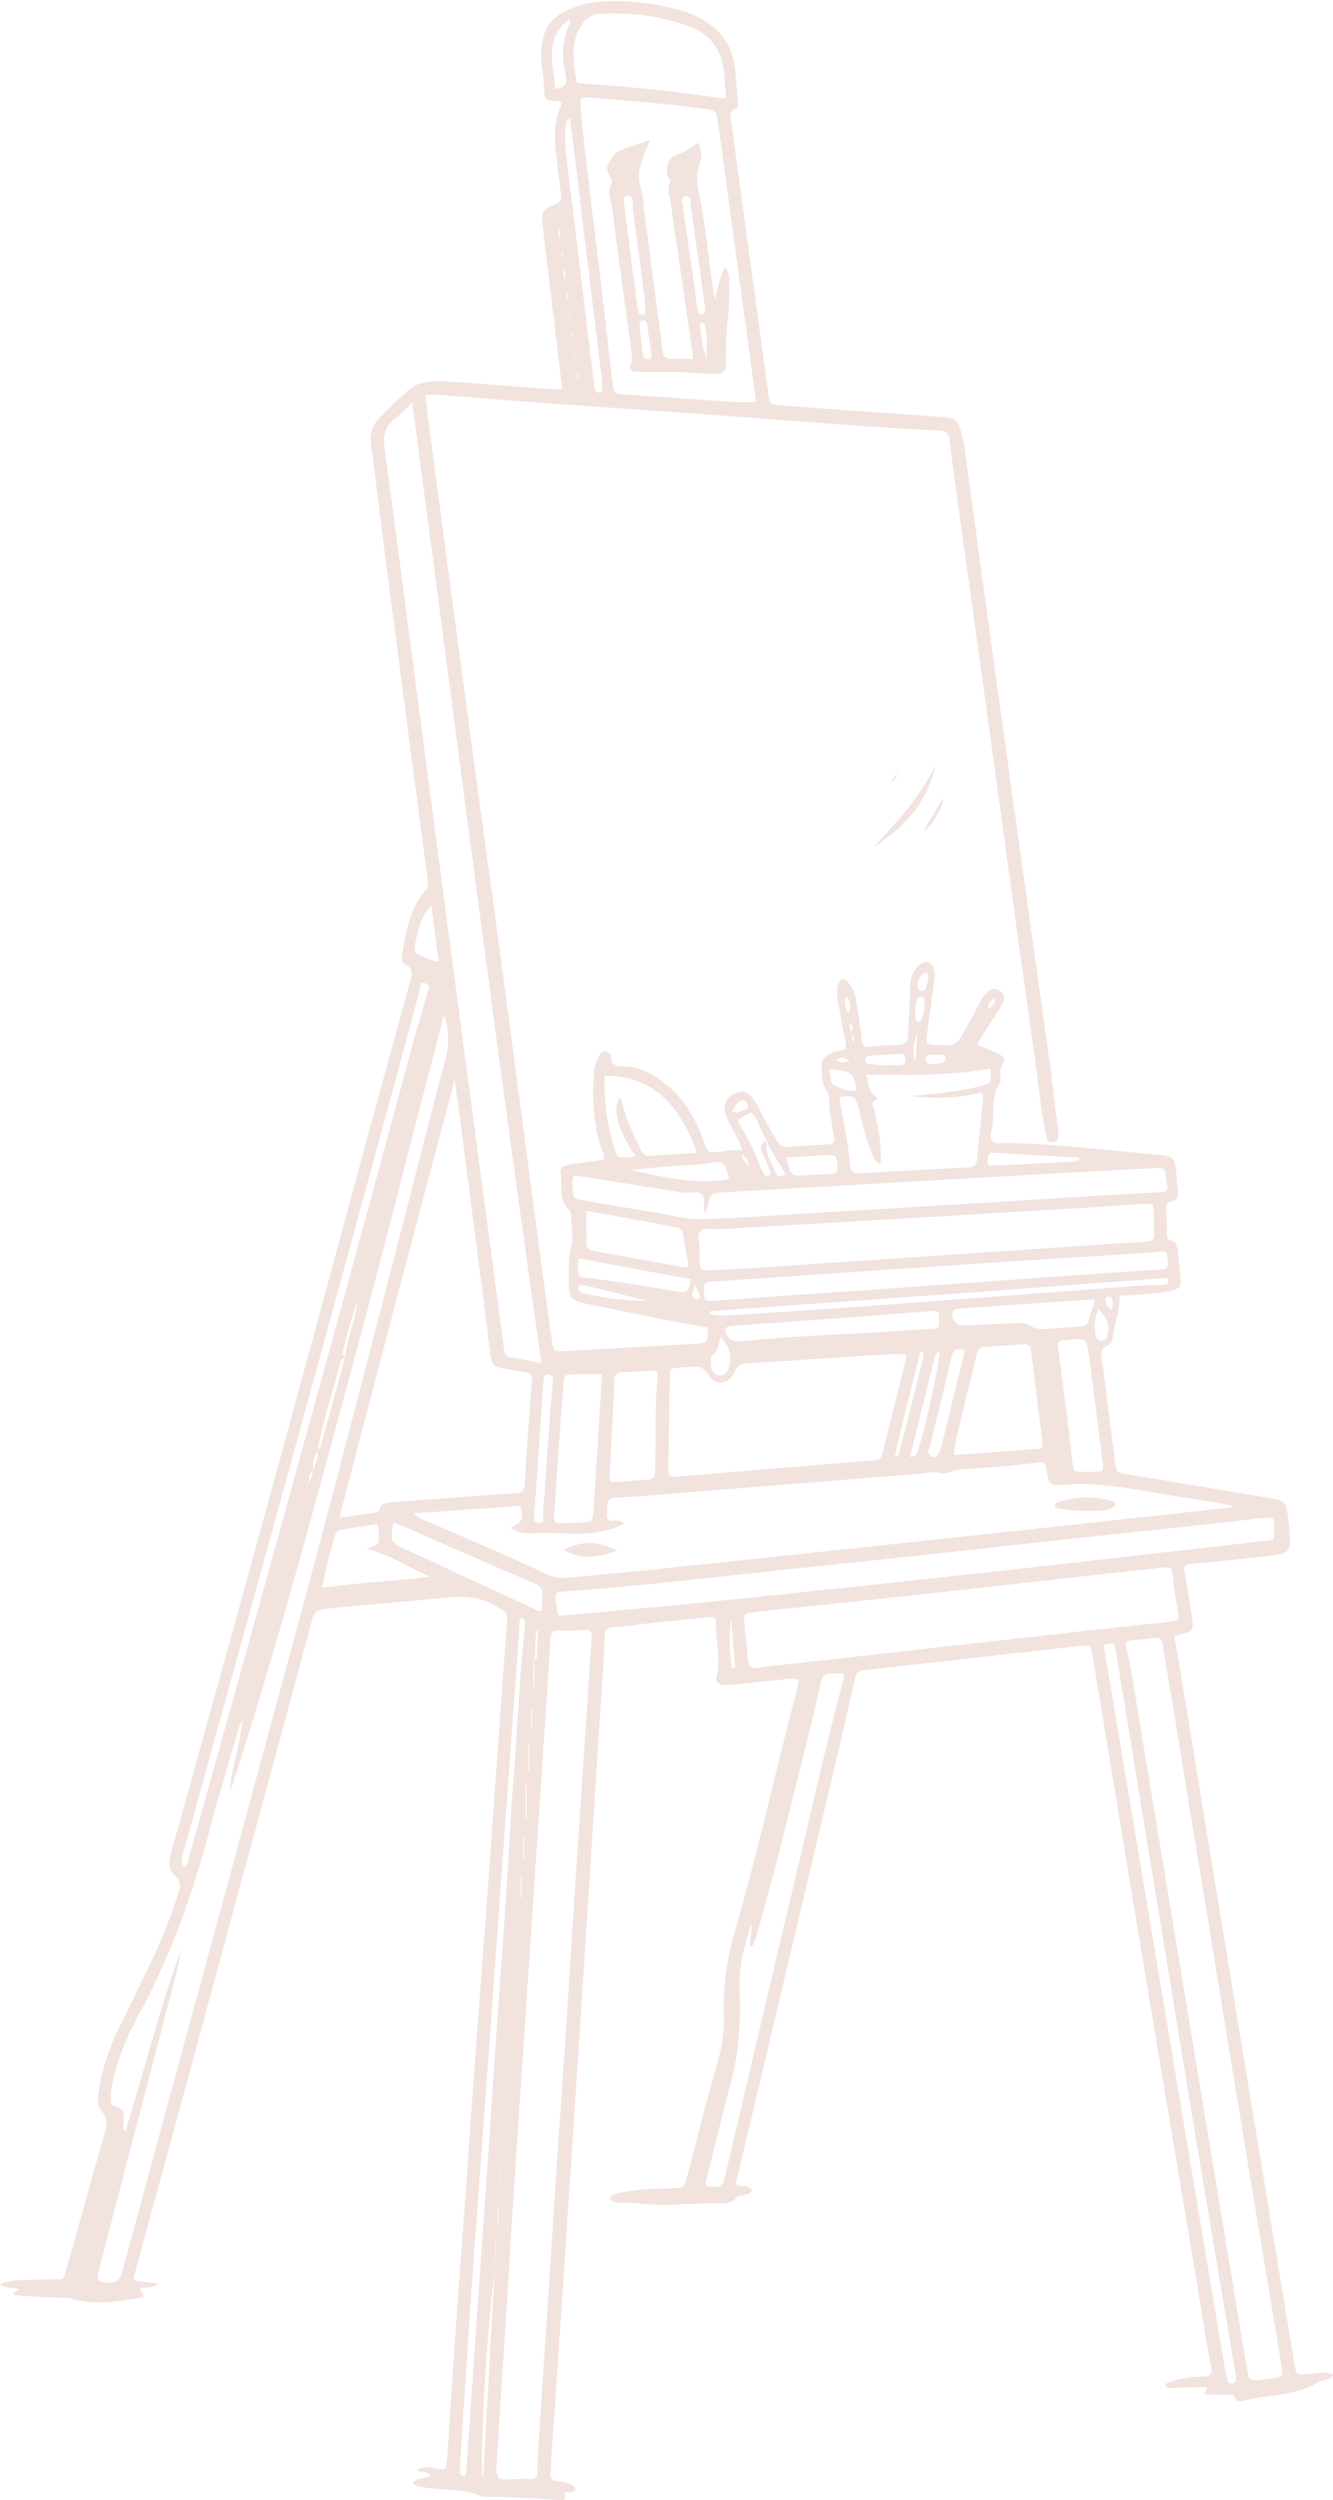<?xml version="1.0" encoding="UTF-8" standalone="no"?><svg xmlns="http://www.w3.org/2000/svg" xmlns:xlink="http://www.w3.org/1999/xlink" fill="#f2e3df" height="1954.9" preserveAspectRatio="xMidYMid meet" version="1" viewBox="-0.0 -0.9 1042.5 1954.9" width="1042.5" zoomAndPan="magnify"><g><g id="change1_1"><path d="M439.674,302.651c-2.665-22.003-5.36-44.097-8.013-66.196c-2.421-20.171-5.051-40.321-7.093-60.531 c-1.199-11.871-0.607-12.608,10.243-17.44c3.471-1.546,4.49-3.322,4.04-6.749c-1.082-8.253-1.975-16.531-3.059-24.784 c-2.005-15.271-3.705-30.499,2.935-45.216c0.353-0.782,0.046-1.861,0.046-2.945c-1.142-0.219-2.086-0.508-3.043-0.567 c-9.736-0.596-9.535-0.597-10.087-9.92c-0.393-6.641-1.269-13.267-2.205-19.86c-1.007-7.09-0.129-14.04,1.689-20.79 c2.362-8.772,7.816-15.306,16.056-19.427c9.377-4.69,19.337-7.354,29.736-7.937c21.483-1.205,42.565,1.391,63.197,7.546 c6.431,1.919,12.493,4.689,18.107,8.318c11.419,7.38,19.119,17.458,21.629,31.062c1.939,10.515,2.281,21.197,3.167,31.822 c0.14,1.678,0.414,4.03-1.029,4.621c-7.182,2.937-4.458,8.526-3.796,13.397c9.466,69.668,19,139.328,28.54,208.986 c1.315,9.603,1.378,9.465,10.823,10.142c42.538,3.047,85.064,6.276,127.614,9.15c5.803,0.392,9.158,2.423,11.17,7.88 c1.864,5.052,3.168,10.154,3.893,15.451c10.083,73.623,20.075,147.258,30.284,220.863 c11.673,84.161,23.585,168.289,35.288,252.446c2.707,19.469,4.989,38.997,7.468,58.498c0.126,0.992,0.304,1.979,0.394,2.973 c0.341,3.767,0.694,7.829-4.254,8.7c-5.138,0.905-4.688-3.644-5.393-6.609c-3.863-16.239-5.038-32.894-7.366-49.368 c-7.92-56.041-15.682-112.105-23.437-168.169c-5.657-40.897-11.161-81.815-16.819-122.712 c-6.342-45.845-12.812-91.672-19.165-137.515c-2.971-21.437-5.936-42.877-8.589-64.354c-0.642-5.195-2.327-7.354-7.953-7.619 c-55.258-2.606-110.368-7.409-165.532-11.434c-51.514-3.759-103.053-7.183-154.572-10.882c-20.6-1.479-41.174-3.318-61.763-4.956 c-6.555-0.521-13.126-1.212-20.279-0.457c2.233,17.397,4.278,33.883,6.474,50.348c9.824,73.656,19.627,147.315,29.564,220.956 c7.486,55.476,15.282,110.911,22.725,166.393c9.127,68.029,18,136.092,27.042,204.132c4.257,32.037,8.582,64.066,13.026,96.078 c1.407,10.133,1.63,10.142,11.536,9.588c33.272-1.862,66.542-3.739,99.811-5.644c10.685-0.612,10.682-0.658,10.847-12.795 c-30.536-4.846-60.687-11.694-90.992-17.719c-17.796-3.538-17.798-4.1-17.892-22.286c-0.039-7.598,0.031-15.084,1.873-22.737 c2.006-8.336,0.552-17.241-0.055-25.885c-0.066-0.942-0.354-2.154-0.997-2.727c-9.291-8.28-5.32-19.737-7.096-29.776 c-0.641-3.623,2.44-5.299,5.536-5.921c4.562-0.917,9.19-1.525,13.805-2.158c4.866-0.667,9.749-1.208,14.226-1.756 c0.883-3.861-0.652-6.248-1.483-8.683c-6.473-18.972-7.335-38.495-6.077-58.259c0.322-5.061,1.473-9.865,4.005-14.292 c1.203-2.104,2.68-3.992,5.411-3.611c2.164,0.302,4,1.914,4.016,3.915c0.063,7.844,5.008,7.469,10.791,7.691 c11.743,0.449,21.723,5.969,30.809,12.999c15.569,12.047,25.006,28.272,31.274,46.623c2.674,7.829,2.801,7.722,11.186,7.232 c5.907-0.345,11.686-2.287,18.163-0.617c-0.459-5.254-2.92-8.826-4.784-12.6c-2.359-4.776-5.08-9.391-7.172-14.278 c-3.916-9.147,0.599-17.21,10.396-19.472c3.474-0.802,5.783,0.883,8.008,2.93c3.497,3.217,5.69,7.378,7.768,11.552 c4.161,8.359,8.751,16.465,13.58,24.456c1.971,3.262,4.181,4.487,8.097,4.142c9.953-0.879,19.956-1.178,29.931-1.83 c6.735-0.44,7.258-0.895,6.244-6.906c-1.661-9.849-3.792-19.623-3.78-29.683c0.002-2.038-0.727-3.769-1.939-5.508 c-4.262-6.112-3.343-13.378-4.011-20.249c-0.327-3.36,2.165-5.448,4.654-7.213c3.036-2.153,6.465-3.611,10.15-3.923 c4.013-0.34,4.952-1.991,4.152-5.878c-2.148-10.428-3.894-20.939-5.855-31.407c-0.805-4.296-1.171-8.622-0.374-12.911 c0.415-2.233,1.142-4.845,3.864-5.307c2.19-0.371,3.504,1.548,4.815,3.035c4.179,4.736,5.372,10.603,6.233,16.588 c1.328,9.233,2.815,18.448,3.892,27.711c0.492,4.236,2.166,5.671,6.454,5.214c7.284-0.776,14.62-1.338,21.94-1.412 c5.618-0.057,7.621-2.645,7.824-7.876c0.504-12.974,1.539-25.935,1.723-38.91c0.094-6.589,2.384-11.623,7.226-15.7 c4.929-4.151,9.379-2.835,11.328,3.331c1.36,4.304,0.193,8.59-0.384,12.869c-1.737,12.875-3.618,25.733-5.135,38.634 c-0.831,7.068-0.551,7.101,6.635,7.538c16.034,0.975,16.071,0.995,23.773-12.716c3.75-6.676,7.4-13.41,10.966-20.186 c1.561-2.967,3.055-5.963,5.619-8.182c3.059-2.648,6.517-3.4,10.113-1.149c3.935,2.463,3.648,6.087,2.01,9.677 c-1.097,2.406-2.697,4.585-4.111,6.842c-5.122,8.178-10.265,16.344-15.374,24.53c-0.138,0.221,0.011,0.622,0.05,1.43 c4.926,1.959,10.181,3.745,15.155,6.12c4.187,1.999,7.484,4.78,3.727,10.101c-1.615,2.288-0.944,5.162-1.067,7.804 c-0.093,1.99,0.5,4.502-0.479,5.884c-7.123,10.059-4.327,21.768-5.675,32.737c-0.503,4.095-3.216,9.18-0.114,12.324 c2.961,3,8.256,1.417,12.511,1.516c39.661,0.924,79.002,5.833,118.447,9.415c10.337,0.939,11.551,2.492,12.661,12.982 c0.386,3.645,0.515,7.317,0.917,10.96c0.619,5.604,2.664,11.742-6.259,12.755c-1.937,0.22-2.238,2.299-2.214,3.975 c0.104,7.33,0.276,14.66,0.479,21.988c0.047,1.669,0.249,3.751,2.144,4.067c6.477,1.081,5.982,6.339,6.571,10.754 c0.881,6.601,1.277,13.264,2.042,19.882c0.572,4.948-1.854,7.353-6.337,8.563c-9.088,2.453-18.457,2.472-27.721,3.368 c-4.578,0.443-9.196,0.477-13.839,0.698c0.373,11.56-4.129,21.519-5.145,32.075c-0.256,2.656-1.582,5.881-3.824,6.766 c-6.976,2.753-5.211,7.732-4.521,12.987c3.384,25.769,6.526,51.569,9.814,77.351c1.152,9.029,1.236,8.993,9.907,10.444 c36.141,6.049,72.285,12.077,108.415,18.193c15.439,2.613,15.487,2.694,17.47,18.268c0.588,4.621,0.848,9.296,1.017,13.955 c0.322,8.871-1.309,11.136-10.261,12.615c-7.876,1.302-15.867,1.929-23.815,2.776c-13.913,1.484-27.834,2.88-41.746,4.37 c-7.099,0.76-7.293,1.003-6.165,8.004c1.749,10.852,3.74,21.668,5.365,32.538c1.732,11.582,1.112,12.31-10.161,14.893 c-0.934,0.214-1.86,0.462-3.492,0.87c2.164,12.782,4.367,25.467,6.454,38.171c17.226,104.892,34.392,209.793,51.653,314.679 c11.849,72.004,23.816,143.988,35.741,215.979c1.512,9.125,1.536,9.014,10.618,8.403c6.492-0.437,13.084-2.483,19.672,0.304 c-0.673,3.365-3.201,3.355-5.266,4.003c-2.22,0.696-4.695,0.975-6.618,2.154c-16.804,10.298-36.359,9.46-54.69,13.477 c-3.478,0.762-9.156,4.027-10.899-3.403c-0.127-0.542-3.097-0.547-4.749-0.576c-4.994-0.088-9.994,0.048-14.984-0.132 c-2.373-0.085-5.371-0.092-1.651-3.603c1.045-0.986,0.286-1.97-2.258-1.96c-6.331,0.026-12.661,0.284-18.992,0.349 c-3.594,0.037-7.266,0.843-10.755-0.772c-0.637-3.098,1.961-3.035,3.616-3.66c8.531-3.222,17.478-4.186,26.498-4.339 c4.861-0.083,6.229-1.731,5.347-6.719c-3.997-22.623-7.593-45.318-11.375-67.979c-9.098-54.512-18.228-109.019-27.328-163.531 c-8.88-53.2-17.768-106.399-26.598-159.607c-9.158-55.184-18.259-110.377-27.361-165.569c-1.41-8.551-1.38-8.797-10.161-7.834 c-30.799,3.38-61.576,6.962-92.366,10.42c-24.165,2.714-48.346,5.28-72.502,8.068c-9.904,1.143-9.517,1.412-11.726,11.282 c-5.604,25.03-11.493,49.997-17.403,74.957c-23.87,100.804-47.791,201.597-71.698,302.392c-1.07,4.512-2.185,9.012-3.255,13.415 c3.737,3.434,9.871-0.186,12.68,5.178c-1.172,2.881-3.997,3.083-6.419,3.767c-1.586,0.448-4.126-0.107-4.798,0.825 c-5.802,8.05-14.294,4.883-21.783,5.433c-8.635,0.634-17.337,0.381-25.965,1.074c-15.388,1.237-30.583-1.817-45.911-1.633 c-2.342,0.028-4.591-0.595-6.541-2.793c1.617-3.889,5.332-4.299,8.799-4.934c12.821-2.35,25.782-3.184,38.794-3.384 c10.767-0.165,10.814-0.151,13.641-10.875c7.721-29.291,14.834-58.759,23.357-87.814c3.719-12.679,5.44-25.028,4.876-38.169 c-0.965-22.488,3.013-44.533,9.213-66.046c16.046-55.683,28.865-112.182,43.08-168.328c2.195-8.67,5.129-17.193,6.23-26.511 c-5.128-1.576-9.99-0.273-14.833,0.207c-12.598,1.247-25.188,2.58-37.789,3.791c-2.306,0.222-4.672,0.235-6.972-0.01 c-3.585-0.382-5.488-2.399-4.506-6.135c3.745-14.245-1.279-28.357-0.58-42.56c0.217-4.414-2.982-4.362-6.23-4.028 c-16.238,1.671-32.486,3.249-48.722,4.935c-8.284,0.861-16.534,2.329-24.834,2.675c-5.859,0.244-7.114,2.939-7.305,8.06 c-0.485,12.984-1.327,25.958-2.157,38.927c-5.579,87.129-11.144,174.26-16.808,261.383 c-5.21,80.139-10.503,160.272-15.828,240.403c-2.254,33.911-4.691,67.81-7.02,101.716c-0.274,3.989-0.299,7.997-0.608,11.983 c-0.258,3.323,1.226,4.781,4.421,5.311c4.565,0.757,9.393,0.716,13.402,3.528c1.04,0.729,2.173,1.644,1.817,3.249 c-0.362,1.635-1.904,1.449-2.99,2.053c-1.824,1.015-6.103-2.264-5.424,2.26c0.384,2.558,0.914,3.56-1.971,3.674 c-0.999,0.04-2.003,0.102-2.998,0.042c-19.284-1.16-38.555-2.601-57.894-2.488c-0.663,0.004-1.4,0.04-1.978-0.219 c-14.684-6.546-30.74-4.439-45.997-7.332c-2.806-0.532-6.009-0.17-8.202-3.458c3.831-3.809,9.185-3.297,13.956-5.043 c-1.858-4.756-6.9-2.234-10.431-4.849c7.331-4.725,14.593-0.232,21.941-0.621c1.547-4.122,1.646-8.452,1.931-12.683 c2.332-34.568,4.457-69.151,6.864-103.714c2.268-32.562,4.864-65.1,7.204-97.656c2.173-30.237,4.104-60.491,6.313-90.725 c3.082-42.196,6.369-84.378,9.482-126.572c2.256-30.569,4.361-61.15,6.554-91.724c3.29-45.86,6.582-91.721,9.915-137.578 c0.711-9.772,0.311-8.964-8.215-14.117c-12.731-7.693-25.864-8.251-40.139-6.767c-31.477,3.272-63.061,5.498-94.542,8.855 c-5.678,0.605-7.729,2.481-9.188,7.888c-32.702,121.256-65.613,242.456-98.528,363.655 c-12.921,47.576-25.95,95.123-38.927,142.683c-0.526,1.928-0.92,3.9-1.577,5.782c-1.275,3.657-0.5,5.669,3.784,5.87 c4.218,0.198,8.415,0.816,14.433,1.438c-5.055,4.894-10.186,2.188-13.975,4.129c3.785,6.097,3.866,6.603-1.937,7.534 c-16.773,2.693-33.628,5.429-50.492,0.565c-4.264-1.23-8.588-0.967-12.895-1.103c-11.244-0.354-22.473-0.81-33.629-2.184 c0.209-2.823,3.244-2.512,3.848-4.623c-4.309-1.791-9.364,0.424-14.372-3.558c5.003-2.451,9.452-2.921,13.854-3.127 c8.986-0.419,17.985-0.771,26.979-0.773c10.082-0.003,8.471,0.864,11.239-8.716c8.41-29.103,16.429-58.319,24.609-87.488 c1.259-4.488,2.606-8.951,3.845-13.444c2.063-7.481,5.559-14.603-1.23-22.171c-3.435-3.829-2.825-10.007-2.004-15.451 c2.454-16.273,7.343-31.776,14.469-46.566c9.253-19.204,18.814-38.26,27.954-57.517c7.718-16.26,14.02-33.101,19.718-50.179 c1.727-5.176,2.122-9.745-2.235-13.72c-5.786-5.277-5.353-11.462-3.403-18.362c9.867-34.918,19.492-69.904,29.206-104.865 c38.582-138.869,76.65-277.879,114.175-417.038c14.299-53.024,28.935-105.957,43.473-158.916 c1.432-5.218,3.557-10.09-3.385-13.497c-3.213-1.576-3.348-5.589-2.704-9.017c3.263-17.353,5.939-34.969,18.018-49.039 c2.848-3.318,2.098-6.859,1.639-10.406c-2.693-20.802-5.528-41.586-8.271-62.383c-3.745-28.39-7.459-56.785-11.17-85.18 c-4.401-33.68-8.832-67.356-13.162-101.044c-3.863-30.059-7.497-60.148-11.475-90.191c-1.093-8.253,1.019-14.683,6.916-20.76 c7.208-7.428,14.727-14.5,22.432-21.352c7.444-6.62,17.093-7.169,26.335-6.782c17.973,0.752,35.912,2.337,53.86,3.643 c10.966,0.798,21.922,1.744,32.887,2.559C434.829,303.734,437.203,304.397,439.674,302.651z M665.08,807.603 c0.817-2.844,3.038-5.686,0.103-8.734c-2.173,3.038,1.004,5.882-0.093,8.724c2.762,1.548,0.836,4.781,2.432,6.748 C668.733,811.364,668.295,808.983,665.08,807.603z M245.428,1148.942c-4.251,2.104-3.522,6.31-4.371,9.847 c2.618-2.863,2.926-6.649,4.131-10.129c1.078-5.109,4.558-9.785,2.778-15.409c3.632-2.038,3.464-6.026,4.38-9.252 c5.938-20.911,11.618-41.895,17.284-62.964c2.078-15.052,7.878-29.267,10.053-44.313c-4.749,12.002-7.978,24.434-11.017,36.917 c-0.636,2.613-0.551,5.309,1.222,7.634c-1.857,0.034-2.985,0.76-3.498,2.745c-1.5,5.798-3.177,11.55-4.818,17.31 c-4.92,17.272-10.045,34.491-13.333,52.203C246.031,1138.435,243.432,1143.269,245.428,1148.942z M417.459,1298.23 c1.19-1.129,2.492-2.115,2.506-4.053c0.052-7.171,0.289-14.336,1.181-21.521c-3.02,2.832-2.022,6.506-2.311,9.845 c-0.454,5.25,0.801,10.645-1.363,15.778c-0.294,7.531-0.909,15.064,0.149,22.584 C417.497,1313.319,419.016,1305.761,417.459,1298.23z M599.764,890.586c-2.327,9.961,3.943,17.722,7.015,26.229 c1,2.768,4.439,2.2,7.464,0.6c-4.333-9.232-11.718-16.835-14.502-26.828c-5.409-6.286-5.824-15.471-12.229-21.452 c-1.936,0.921-3.756,1.685-5.479,2.626c-5.671,3.097-5.714,3.155-2.26,8.956c5.448,9.15,10.245,18.605,14.046,28.567 c1.055,2.766,2.306,5.484,3.758,8.059c0.682,1.21,2.364,1.407,3.603,0.888c1.453-0.608,1.422-2.037,0.906-3.353 c-1.697-4.327-2.965-8.909-5.264-12.893C593.852,896.837,594.604,893.31,599.764,890.586z M963.026,1177.82 c0.041-0.459,0.082-0.919,0.124-1.378c-3.799-0.792-7.574-1.73-11.401-2.348c-11.503-1.859-23.024-3.604-34.54-5.376 c-27.924-4.299-55.536-11.091-84.232-8.623c-12.486,1.074-12.705,0.33-14.586-12.48c-0.61-4.156-1.802-5.589-6.357-4.94 c-20.795,2.962-41.763,4.272-62.712,5.577c-4.463,0.278-8.727,3.831-12.125,2.939c-6.898-1.81-13.236-0.097-19.762,0.425 c-69.421,5.547-138.833,11.206-208.25,16.806c-8.634,0.697-17.291,1.124-25.922,1.861c-7.578,0.647-7.815,0.994-8.451,8.215 c-0.117,1.327-0.046,2.674-0.218,3.992c-0.531,4.058,0.546,6.336,5.288,5.788c2.4-0.278,5.166-0.8,8.407,2.216 c-21.768,11.398-44.287,7.013-66.126,7.346c-7.483,0.114-15.784,1.839-22.767-4.24c9.787-5.071,10.125-5.895,7.461-16.977 c-27.377,1.929-54.757,3.859-83.549,5.888c3.681,3.774,7.229,4.645,10.431,6.045c31.428,13.74,63.192,26.724,94.062,41.711 c5.707,2.77,11.495,3.016,17.531,2.439c23.217-2.223,46.454-4.265,69.649-6.701c70.58-7.415,141.149-14.948,211.714-22.501 c54.656-5.851,109.303-11.787,163.951-17.715C914.778,1183.17,938.9,1180.478,963.026,1177.82z M265.457,1185.817 c10.264-1.451,18.174-2.579,26.087-3.683c2.265-0.316,4.823-0.061,5.56-3.094c1.128-4.649,4.868-4.814,8.61-5.099 c24.576-1.867,49.149-3.782,73.726-5.636c7.968-0.601,15.941-1.227,23.923-1.534c5.009-0.193,6.728-2.341,7.013-7.374 c1.206-21.278,2.819-42.534,4.34-63.794c0.404-5.646,0.85-11.298,1.572-16.909c0.542-4.21-1.021-6.139-5.212-6.615 c-4.625-0.525-9.208-1.444-13.798-2.252c-12.254-2.156-12.676-2.603-14.254-15.142c-1.87-14.861-3.664-29.732-5.578-44.588 c-4.935-38.296-9.897-76.589-14.891-114.878c-2.259-17.315-4.619-34.617-6.933-51.925 C325.434,957.097,295.233,1070.666,265.457,1185.817z M403.224,1937.624c3.665,0,7.344-0.205,10.99,0.053 c4.3,0.305,6.003-1.475,6.058-5.716c0.092-6.995,0.359-13.996,0.814-20.978c2.514-38.561,5.132-77.114,7.665-115.674 c2.162-32.91,4.196-65.828,6.396-98.735c2.466-36.89,5.112-73.767,7.57-110.657c1.572-23.598,2.889-47.214,4.418-70.815 c2.498-38.561,5.07-77.118,7.62-115.676c1.693-25.596,3.407-51.191,5.102-76.787c0.947-14.296,1.735-28.604,2.891-42.883 c0.395-4.884-1.121-6.53-6.044-6.14c-6.634,0.526-13.332,0.746-19.978,0.479c-5.088-0.205-5.993,2.137-6.258,6.542 c-1.821,30.266-3.861,60.518-5.861,90.773c-2.967,44.882-5.94,89.764-8.947,134.643c-4.5,67.156-9.099,134.304-13.523,201.465 c-2.256,34.246-4.168,68.513-6.334,102.765c-2.376,37.574-4.978,75.134-7.254,112.714 C387.608,1938.54,387.876,1938.557,403.224,1937.624z M322.396,313.811c-5.692,5.392-9.736,9.769-14.333,13.457 c-7.667,6.151-8.547,13.615-7.273,22.937c8.706,63.674,16.907,127.418,25.304,191.135c10.919,82.86,21.821,165.722,32.82,248.571 c9.816,73.941,19.758,147.865,29.634,221.798c1.851,13.86,3.623,27.731,5.505,41.587c0.389,2.86,0.144,6.24,4.199,6.987 c7.993,1.473,15.98,2.972,25.157,4.682C387.657,814.666,355.852,565.219,322.396,313.811z M347.896,793.749 c-2.196,1.714-1.897,3.927-2.383,5.787c-10.021,38.353-20.177,76.672-29.914,115.097c-18.74,73.951-38.574,147.606-58.55,221.231 c-22.421,82.631-45.202,165.144-71.354,246.688c-1.808,5.639-3.806,11.217-5.716,16.823c0.768-19.144,8.507-36.907,9.598-55.908 c-1.313,2.38-2.246,4.855-2.978,7.388c-7.488,25.913-15.472,51.697-22.296,77.785c-13.292,50.811-30.78,99.933-55.974,146.155 c-7.997,14.672-14.68,29.909-18.742,46.186c-1.532,6.139-3.066,12.288-3.086,18.687c-0.01,3.13,0.055,6.151,4.137,6.745 c5.807,0.844,6.16,5.132,6.079,9.67c-0.03,1.666-0.285,3.339-0.174,4.991c0.089,1.32-0.952,3.132,1.724,4.224 c14.382-47.181,26.5-94.791,43.11-141.037c-0.848,6.922-2.398,13.655-4.142,20.338c-19.769,75.747-39.568,151.486-59.351,227.229 c-0.588,2.253-1.178,4.512-1.599,6.8c-0.503,2.735,0.454,4.221,3.502,4.74c10.838,1.842,13.653,0.198,16.404-9.972 c9.911-36.628,19.836-73.252,29.78-109.872c39.165-144.227,78.665-288.364,117.392-432.709 c24.322-90.654,47.543-181.604,71.152-272.449c11.384-43.803,22.176-87.763,34.013-131.442 C351.638,815.454,350.904,804.928,347.896,793.749z M984.578,1860.284c4.29-0.566,8.566-1.427,12.873-1.623 c5.17-0.236,5.932-2.944,5.177-7.273c-1.66-9.509-3.13-19.05-4.713-28.572c-9.768-58.761-19.612-117.51-29.304-176.284 c-9.692-58.773-19.228-117.572-28.847-176.357c-7.739-47.293-15.484-94.584-23.264-141.87 c-2.377-14.449-4.991-28.859-7.254-43.326c-0.645-4.123-2.286-5.707-6.529-5.098c-6.26,0.899-12.575,1.434-18.877,2.019 c-3.149,0.292-3.836,2.028-3.237,4.774c1.276,5.853,2.776,11.67,3.759,17.573c11.814,70.963,23.545,141.939,35.309,212.91 c10.348,62.429,20.699,124.857,31.07,187.282c8.134,48.956,16.291,97.908,24.461,146.859 C976.728,1860.449,976.777,1860.441,984.578,1860.284z M591.246,313.444c-1.882-14.144-3.68-27.926-5.554-41.697 c-4.398-32.316-8.85-64.624-13.245-96.94c-3.543-26.056-6.905-52.137-10.607-78.17c-1.655-11.634-1.95-11.537-13.319-12.783 c-8.605-0.943-17.175-2.244-25.791-3.05c-20.56-1.924-41.127-3.796-61.716-5.376c-7.215-0.553-7.475-0.116-6.911,6.953 c0.873,10.953,1.913,21.899,3.2,32.81c4.37,37.041,8.915,74.061,13.323,111.097c2.833,23.81,5.495,47.64,8.331,71.45 c1.11,9.321,1.236,9.23,10.143,9.843c27.908,1.92,55.808,3.973,83.722,5.806C578.704,313.775,584.633,313.444,591.246,313.444z M708.19,1058.184c-5.859,0-11.158-0.289-16.417,0.047c-35.558,2.268-71.101,4.764-106.666,6.922 c-5.484,0.333-8.589,1.611-11.016,7.33c-4.09,9.636-15.054,10.525-20.255,1.49c-3.438-5.972-7.295-6.606-12.855-6.002 c-3.304,0.359-6.658,0.245-9.973,0.53c-6.867,0.591-7.046,0.639-7.192,7.757c-0.47,22.973-0.865,45.948-1.137,68.924 c-0.107,9.065,0.08,9.122,9.635,8.36c13.606-1.085,27.205-2.274,40.808-3.396c35.834-2.956,71.67-5.874,107.501-8.865 c8.424-0.703,8.395-0.812,10.37-8.801c5.508-22.28,11.023-44.558,16.572-66.828C708.129,1063.39,708.943,1061.189,708.19,1058.184 z M582.402,1270.844c-0.046,0.005-0.091,0.009-0.136,0.014c0.944,8.947,1.912,17.892,2.823,26.843 c0.444,4.359,2.055,6.319,7.085,5.563c10.866-1.634,21.84-2.541,32.768-3.767c76.814-8.623,153.626-17.272,230.444-25.863 c19.537-2.185,39.09-4.222,58.642-6.265c9.049-0.945,8.145-1.895,6.917-9.2c-1.6-9.52-3.009-19.088-4.007-28.687 c-0.482-4.637-2.439-5.202-6.533-4.69c-12.228,1.528-24.516,2.566-36.766,3.93c-50.655,5.639-101.295,11.421-151.96,16.97 c-44.705,4.897-89.427,9.64-134.168,14.198c-5.055,0.515-6.352,2.479-5.467,6.974 C582.301,1268.163,582.29,1269.515,582.402,1270.844z M547.106,976.583c0,1.998-0.023,3.996,0.004,5.993 c0.134,9.807,0.154,10.174,10.399,9.738c17.629-0.751,35.244-1.892,52.851-3.075c77.082-5.175,154.159-10.426,231.238-15.644 c18.274-1.237,36.542-2.573,54.827-3.601c4.515-0.254,6.708-1.475,6.275-6.444c-0.491-5.63-0.248-11.319-0.526-16.973 c-0.315-6.409-0.515-6.541-7.131-6.116c-15.951,1.023-31.894,2.182-47.849,3.141c-52.193,3.137-104.387,6.242-156.584,9.298 c-42.886,2.511-85.78,4.895-128.663,7.453c-4.884,0.291-11.1-2.04-14.319,1.688C544.515,965.648,547.393,971.651,547.106,976.583z M446.056,1261.871c0.003,0.028,0.005,0.057,0.008,0.085c41.444-3.923,82.917-7.552,124.324-11.835 c70.56-7.298,141.097-14.824,211.606-22.596c67.859-7.48,135.666-15.437,203.508-23.078c12.079-1.361,11.115,0.815,10.972-13.194 c-0.007-0.666-0.046-1.331-0.077-1.997c-0.114-2.406-1.344-3.617-3.783-3.457c-2.659,0.175-5.324,0.309-7.97,0.606 c-16.208,1.822-32.403,3.768-48.619,5.518c-33.767,3.644-67.55,7.131-101.315,10.795c-40.058,4.347-80.095,8.885-120.156,13.205 c-39.731,4.285-79.478,8.421-119.222,12.586c-46.361,4.859-92.641,10.525-139.149,13.912c-4.984,0.363-9.966,0.751-14.944,1.18 c-6.835,0.59-7.036,0.633-6.172,9c1.163,11.25,0.665,10.267,7.999,9.509C444.061,1262.007,445.059,1261.949,446.056,1261.871z M551.465,947.32c-2.494-4.565,1.055-10.97-2.171-14.01c-3.778-3.559-10.206-0.644-15.391-1.661 c-0.979-0.192-1.978-0.285-2.965-0.443c-24.651-3.942-49.296-7.926-73.957-11.812c-9.893-1.559-9.908-1.462-9.159,8.99 c0.585,8.156,0.603,8.047,8.184,9.311c18.399,3.068,36.755,6.405,55.176,9.328c12.144,1.927,24.027,5.602,36.509,5.353 c30.977-0.616,61.848-3.218,92.759-5.01c72.848-4.222,145.673-8.838,218.509-13.267c15.965-0.971,31.931-1.991,47.91-2.633 c4.848-0.195,6.745-1.809,5.742-6.595c-0.272-1.298-0.26-2.653-0.451-3.971c-1.264-8.74-1.278-8.775-9.895-8.327 c-23.959,1.246-47.921,2.439-71.873,3.796c-87.165,4.938-174.326,9.937-261.489,14.908c-13.54,0.772-13.531,0.761-16.251,14.525 C552.548,946.341,551.907,946.775,551.465,947.32z M712.283,856.18c2.287-0.228,4.574-0.454,6.861-0.686 c15.575-1.578,31.201-2.803,46.425-6.792c9.906-2.596,9.911-2.577,8.797-13.89c-31.834,5.439-64.013,5.049-97.007,4.593 c2.276,6.788,1.373,13.344,7.489,16.997c0.855,0.511,1.59,1.897,0.698,2.308c-6.121,2.817-1.494,6.895-1.115,10.203 c0.717,6.273,2.429,12.428,3.246,18.695c0.914,7.012,1.696,14.1,0.771,22.083c-4.998-2.948-5.902-6.989-7.304-10.544 c-4.163-10.556-6.759-21.575-9.369-32.598c-2.409-10.173-4.599-11.37-15.394-9.415c2.976,17.721,6.728,35.325,8.613,53.217 c0.52,4.938,2.46,6.569,7.72,6.234c27.93-1.779,55.883-3.264,83.843-4.479c5.647-0.245,7.332-2.433,7.746-7.723 c1.038-13.271,2.731-26.49,3.912-39.753c0.31-3.48,1.761-7.175-0.74-11.073C749.236,857.915,730.68,858.392,712.283,856.18z M587.43,1503.371c-4.865,16.458-9.803,32.933-9.07,50.6c0.996,24.03-0.08,47.938-6.24,71.414 c-5.917,22.55-11.533,45.179-17.135,67.81c-1.254,5.066-3.193,10.064-3.067,15.422c12.983,1.129,13.042,1.143,15.97-11.286 c18.927-80.338,37.671-160.719,56.793-241.01c11.103-46.619,21.454-93.424,33.858-139.728c2.515-9.387,2.65-9.351-6.87-8.782 c-0.665,0.04-1.334,0.152-1.995,0.114c-4.741-0.271-6.53,1.633-7.671,6.641c-6.215,27.275-12.913,54.445-19.775,81.567 c-9.559,37.778-18.72,75.665-29.664,113.079c-1.242,4.247-1.709,8.946-5.307,12.761 C585.356,1515.322,589.142,1509.584,587.43,1503.371z M567.858,75.843c-0.638-7.822-1.016-14.456-1.749-21.05 c-1.86-16.74-10.531-28.645-26.273-34.687c-22.739-8.727-46.468-11.415-70.688-10.163c-7.278,0.376-11.835,4.234-15.57,10.664 c-7.76,13.359-4.8,27.098-3.086,40.927c0.334,2.694,2.414,2.631,4.465,2.77c36.244,2.451,72.366,6.055,108.292,11.515 C564.487,76.007,565.779,75.843,567.858,75.843z M593.482,1013.807c-0.002-0.032-0.004-0.064-0.007-0.096 c31.545-2.168,63.095-4.283,94.635-6.516c51.788-3.667,103.568-7.439,155.356-11.107c21.579-1.528,43.163-2.994,64.758-4.27 c4.463-0.264,6.079-1.986,5.008-6.217c-0.852-3.365,1.194-8.696-5.754-7.9c-7.601,0.87-15.244,1.422-22.882,1.909 c-36.206,2.311-72.424,4.443-108.625,6.844c-57.787,3.832-115.563,7.828-173.343,11.751c-15.274,1.037-30.557,1.957-45.818,3.148 c-6.478,0.505-6.49,0.804-6.182,8.266c0.265,6.403,0.426,6.867,6.988,6.557C569.583,1015.611,581.528,1014.62,593.482,1013.807z M745.956,1136.889c22.672-1.675,44.184-3.295,65.703-4.827c3.8-0.271,4.004-2.318,3.6-5.441 c-3.074-23.765-6.098-47.537-8.94-71.331c-0.538-4.502-2.887-5.381-6.77-5.073c-9.624,0.763-19.252,1.624-28.895,1.947 c-4.719,0.158-5.994,2.4-6.942,6.541c-3.492,15.248-7.6,30.355-11.104,45.6C750.234,1114.633,746.941,1124.8,745.956,1136.889z M862.89,1285.107c0.697,3.709,1.299,6.628,1.791,9.565c19.252,114.928,38.491,229.858,57.739,344.786 c11.934,71.257,23.872,142.513,35.839,213.764c0.438,2.608,1.025,5.219,1.866,7.721c0.609,1.812,2.267,2.217,4.094,1.786 c1.916-0.452,2.766-1.666,2.561-3.593c-0.141-1.323-0.345-2.642-0.566-3.955c-9.829-58.399-19.744-116.783-29.473-175.199 c-9.674-58.088-19.18-116.204-28.727-174.313c-11.813-71.903-23.593-143.811-35.383-215.718 C871.572,1283.495,871.587,1283.492,862.89,1285.107z M143.645,1459.316c3.766-2.702,3.683-6.337,4.524-9.324 c12.904-45.81,25.723-91.646,38.436-137.509c45.786-165.18,91.349-330.422,135.875-495.948 c3.629-13.492,7.778-26.844,11.522-40.306c0.801-2.881,3.551-6.918-1.506-8.306c-5.05-1.385-3.652,3.538-4.306,5.911 c-5.747,20.864-11.261,41.792-16.957,62.67c-27.96,102.482-55.838,204.988-83.972,307.422 c-27.863,101.449-55.996,202.824-84.021,304.229C142.276,1451.647,140.723,1455.107,143.645,1459.316z M470.699,1073.663 c-7.887,0-14.523-0.168-21.148,0.042c-8.366,0.266-8.38,0.398-9.05,9.215c-1.185,15.596-2.417,31.189-3.499,46.793 c-1.266,18.261-2.281,36.541-3.662,54.793c-0.339,4.48,1.093,6.05,5.478,5.716c4.975-0.379,9.98-0.331,14.966-0.584 c9.741-0.494,9.726-0.528,10.361-10.348c1.201-18.593,2.459-37.183,3.616-55.779 C468.79,1106.963,469.716,1090.408,470.699,1073.663z M407.504,1264.131c-1.84,3.194-1.203,6.278-1.421,9.216 c-2.115,28.565-4.177,57.134-6.235,85.703c-3.207,44.519-6.397,89.04-9.6,133.559c-2.151,29.902-4.305,59.804-6.472,89.705 c-3.131,43.19-6.282,86.379-9.413,129.569c-2.361,32.561-4.822,65.115-7.024,97.688c-2.651,39.221-5.081,78.457-7.576,117.688 c-0.145,2.273-0.861,4.621,0.579,6.804c0.636,0.965,1.511,1.294,2.505,1.069c0.528-0.12,1.265-0.655,1.359-1.115 c0.331-1.615,0.483-3.274,0.598-4.924c1.99-28.567,3.967-57.135,5.941-85.704c1.492-21.595,2.964-43.192,4.469-64.787 c2.524-36.209,5.099-72.414,7.59-108.625c1.486-21.598,2.786-43.208,4.288-64.804c3.074-44.18,6.321-88.348,9.315-132.533 c1.756-25.918,2.664-51.902,4.84-77.781c3.46-41.151,4.714-82.462,9.22-123.531 C410.741,1268.824,411.578,1265.979,407.504,1264.131z M476.948,1149.112c-0.802,9.219-0.8,9.246,8.657,8.574 c6.291-0.447,12.575-0.99,18.864-1.479c7.485-0.582,7.536-0.574,7.843-8.107c0.974-23.877-0.556-47.823,1.982-71.655 c0.439-4.124-0.551-6.132-5.371-5.611c-7.251,0.784-14.572,1.111-21.869,1.203c-4.625,0.059-6.29,1.791-6.496,6.468 C479.525,1102.049,478.182,1125.578,476.948,1149.112z M545.168,900.624c-13.052-34.94-31.914-60.242-72.293-60.276 c-0.923,20.141,2.129,40.299,8.754,59.981c0.657,1.953,1.526,3.866,3.971,3.79c3.688-0.114,7.636,1.15,11.301-1.167 c-13.624-19.366-18.233-36.858-12.231-45.367c1.592,1.051,1.489,2.818,1.894,4.387c3.176,12.308,8.503,23.763,14.083,35.103 c1.44,2.925,2.848,6.118,7.15,5.835C519.678,902.126,531.566,901.448,545.168,900.624z M851.278,1149.968 c1.329,0,2.659,0.018,3.988-0.003c7.875-0.125,8.027-0.147,7.084-7.625c-3.49-27.673-6.948-55.352-10.708-82.988 c-1.925-14.151-2.204-14.115-16.539-12.494c-8.113,0.917-8.407,0.078-7.25,8.748c3.649,27.333,7.192,54.682,10.424,82.067 C839.95,1151.84,837.973,1149.738,851.278,1149.968z M538.584,988.979c-1.355-7.614-3.105-15.325-3.973-23.135 c-0.499-4.488-2.444-6.495-6.575-7.234c-6.862-1.228-13.69-2.643-20.549-3.89c-16.242-2.952-32.494-5.851-48.918-8.804 c0,7.33-0.081,13.878,0.019,20.424c0.15,9.803,0.179,9.939,10.226,11.799c20.891,3.867,41.807,7.601,62.729,11.305 C533.735,989.831,536.08,990.745,538.584,988.979z M294.536,1190.875c-8.525,1.357-17.33,2.73-26.122,4.176 c-2.592,0.426-5.35,0.648-6.291,3.907c-3.829,13.266-7.4,26.586-10.135,41.735c28.857-3.993,56.611-5.339,84.348-8.577 c-16.378-7.03-30.881-17.224-49.616-21.777c9.6-3.426,9.673-3.429,9.361-11.414 C295.981,1196.369,296.885,1193.587,294.536,1190.875z M423.433,1258.601c1.429-3.451-0.144-7.161,0.629-10.64 c1.326-5.969-1.271-8.657-6.794-10.99c-27.828-11.756-55.416-24.081-83.147-36.069c-8.761-3.788-17.279-8.229-26.553-11.023 c-2.403,15.236-2.368,15.16,9.783,20.777c32.852,15.187,65.663,30.463,98.523,45.633 C418.17,1257.349,420.241,1259.433,423.433,1258.601z M714.925,1025.378c-0.004-0.047-0.009-0.094-0.013-0.141 c-9.615,0.835-19.221,1.781-28.845,2.485c-37.843,2.768-75.692,5.452-113.538,8.19c-5.647,0.409-6.826,2.803-3.859,7.606 c1.684,2.727,3.984,4.459,7.319,4.38c2.994-0.071,6.003-0.077,8.976-0.388c30.809-3.223,61.745-4.475,92.656-6.134 c17.283-0.928,34.54-2.376,51.83-3.085c6.882-0.282,4.564-4.839,5.015-8.334c0.555-4.304-1.186-6.214-5.609-5.745 C724.224,1024.703,719.57,1024.997,714.925,1025.378z M855.925,1015.376c-1.931,0-3.221-0.075-4.5,0.011 c-26.538,1.795-53.077,3.594-79.613,5.426c-7.298,0.504-14.592,1.088-21.883,1.688c-1.971,0.162-4.191,0.267-4.89,2.61 c-1.5,5.032,2.554,10.635,7.757,10.449c13.292-0.476,26.574-1.248,39.866-1.74c4.277-0.158,8.764-0.76,12.633,1.783 c4.165,2.737,8.761,2.959,13.441,2.656c7.629-0.493,15.257-1.048,22.866-1.778c9.026-0.867,9.115-0.938,11.065-9.61 C853.462,1023.335,856.107,1020.402,855.925,1015.376z M555.124,1024.636c0.049,0.682,0.098,1.365,0.147,2.047 c6.756,1.689,13.713,1.106,20.537,0.662c39.528-2.57,79.052-5.218,118.557-8.121c64.068-4.709,128.119-9.661,192.183-14.437 c7.63-0.569,15.298-0.629,22.942-1.031c1.964-0.103,4.447-0.442,4.406-2.96c-0.047-2.9-2.649-2.216-4.542-2.215 c-0.663,0-1.326,0.115-1.99,0.164c-57.085,4.256-114.164,8.591-171.256,12.742c-51.121,3.717-102.259,7.212-153.386,10.85 C573.516,1022.992,564.323,1023.864,555.124,1024.636z M445.804,91.422c-3.177,2.049-3.403,4.469-3.622,6.735 c-0.837,8.663,0.029,17.283,1.067,25.869c6.985,57.769,14.022,115.531,21.043,173.295c0.201,1.65,0.363,3.306,0.624,4.947 c0.341,2.151,1.358,3.948,3.768,3.799c2.838-0.176,2.593-2.428,2.409-4.46c-0.331-3.644-0.566-7.299-1.006-10.93 c-3.039-25.076-6.13-50.145-9.186-75.219C455.878,174.249,450.868,133.036,445.804,91.422z M540.221,999.41 c-29.035-5.399-58.09-10.801-87.56-16.281c-0.245,2.381-0.477,3.657-0.492,4.936c-0.123,10.984,0.667,9.31,8.662,10.413 c22.332,3.081,44.692,6.141,66.842,10.272C538.059,1010.686,538.63,1008.859,540.221,999.41z M418.407,1176.392 c-0.075-0.005-0.15-0.01-0.225-0.015c-0.095,1.995-0.447,4.02-0.222,5.979c0.324,2.816-2.442,7.607,3.302,7.496 c5.364-0.104,3.226-4.892,3.439-7.719c1.88-24.884,3.525-49.786,5.328-74.676c0.697-9.623,1.646-19.228,2.427-28.846 c0.165-2.031,0.078-4.062-2.626-4.504c-2.893-0.473-4.416,0.813-4.716,3.656c-0.14,1.323-0.237,2.652-0.326,3.98 C422.658,1113.292,420.533,1144.842,418.407,1176.392z M754.563,1054.983c-6.453-2.098-9.142-0.551-10.529,5.566 c-5.064,22.337-10.773,44.527-16.039,66.819c-0.817,3.459-4.226,7.726,0.269,10.568c3.172,2.005,6.296-1.185,8.195-8.796 C742.56,1104.691,748.429,1080.184,754.563,1054.983z M570.291,920.992c-3.076-12.413-4.49-14.164-12.488-12.79 c-14.103,2.422-28.389,2.191-42.554,3.588c-7.45,0.735-14.899,1.469-22.349,2.204C518.55,919.238,543.917,925.97,570.291,920.992z M615.37,904.196c-0.629,3.476,1.284,5.305,1.688,7.528c1.039,5.723,4.388,7.221,9.938,6.601 c6.899-0.771,13.888-0.745,20.84-1.024c4.254-0.171,7.753-0.44,7.138-6.572c-0.776-7.731-0.876-8.606-7.547-8.346 C636.849,902.794,626.285,903.56,615.37,904.196z M337.288,706.891c-7.793,8.636-10.147,18.586-12.252,28.564 c-1.788,8.474-1.476,8.956,7.091,12.106c3.279,1.206,6.241,3.654,10.953,3.283C341.126,736.013,339.207,721.452,337.288,706.891z M844.585,904.418c-22.897-1.308-45.124-2.502-67.336-3.936c-3.106-0.2-4.144,0.896-4.693,3.592 c-1.061,5.209-0.068,6.733,5.187,6.489c20.602-0.954,41.198-2.031,61.794-3.123C841.086,907.359,842.902,907.531,844.585,904.418z M434.245,68.599c7.247-0.737,9.45-3.953,8.305-9.655c-0.456-2.271-0.765-4.571-1.148-6.857 c-1.957-11.698-1.606-23.132,3.976-33.938c0.632-1.224,1.117-2.33-0.302-4.042C425.469,29.084,432.519,48.944,434.245,68.599z M386.746,1776.306c-6.418,46.068-12.238,153.699-8.983,161.511C380.823,1882.782,383.784,1829.544,386.746,1776.306z M734.625,1055.89c-2.924,1.266-3.536,3.926-4.143,6.359c-6.287,25.227-12.496,50.474-18.774,75.909 c4.727,0.439,5.185-2.168,5.97-4.255C722.862,1120.115,735.695,1061.482,734.625,1055.89z M563.622,1044.345 c-1.83,6.1-1.774,11.241-6.469,14.578c-2.064,1.467-1.317,4.967-1.137,7.619c0.272,4.021,2.032,7.194,6.171,8.006 c4.57,0.896,6.704-2.468,7.885-6.009C572.946,1059.924,570.626,1052.411,563.622,1044.345z M699.946,1137.312 c0.879,0.232,1.757,0.465,2.636,0.697c5.759-22.775,11.61-45.527,17.194-68.345c1.008-4.119,3.143-8.108,2.348-12.582 c-0.054-0.302-0.291-0.633-0.539-0.828c-1.048-0.824-0.547,1.236-1.902-0.275C713.393,1083.161,705.584,1109.972,699.946,1137.312 z M647.674,834.842c3.018,4.961,0.276,10.676,4.504,12.735c5.241,2.552,11.036,5.929,17.632,3.728 C667.299,837.319,667.299,837.319,647.674,834.842z M507.024,1016.413c-16.067-3.976-32.133-7.956-48.203-11.922 c-0.965-0.238-1.953-0.395-2.938-0.542c-1.377-0.207-2.797-0.073-3.261,1.419c-0.52,1.672-0.159,3.351,1.518,4.289 c0.845,0.472,1.887,0.612,2.853,0.845C473.459,1014.465,490.244,1016.108,507.024,1016.413z M693.392,832.364 c0.007-0.106,0.014-0.213,0.021-0.319c3.649,0,7.299,0.052,10.947-0.016c3.043-0.056,3.778-2.064,3.806-4.686 c0.024-2.263-0.69-4.212-3.155-4.123c-8.278,0.301-16.55,0.809-24.813,1.392c-1.619,0.114-3.32,0.924-3.489,2.902 c-0.226,2.643,1.912,3.384,3.832,3.646C684.8,831.741,689.105,831.984,693.392,832.364z M859.189,1023.101 c-3.787,7.116-3.415,13.419-2.545,19.63c0.372,2.656,2.329,4.98,5.478,4.722c2.714-0.222,3.646-2.511,4.167-4.911 C867.919,1035.031,865.233,1029.1,859.189,1023.101z M571.728,1264.271c-1.805,13.349-1.129,26.519,0.574,39.614 c0.893-0.066,1.786-0.133,2.679-0.199C573.896,1290.547,572.812,1277.409,571.728,1264.271z M715.907,786.815 c0,4.347-0.092,6.327,0.032,8.293c0.084,1.334,0.57,2.56,2.247,2.672c1.576,0.105,2.333-0.92,2.873-2.15 c1.912-4.361,1.623-9.041,1.848-13.631c0.086-1.753-0.542-3.239-2.728-3.251c-1.829-0.011-3.266,0.643-3.579,2.588 C716.182,783.933,715.939,786.557,715.907,786.815z M732.555,823.931c-2.031,0-3.662-0.021-5.292,0.006 c-1.939,0.032-2.967,1.053-3.019,2.985c-0.056,2.09,0.315,4.011,2.891,4.215c1.613,0.128,3.277,0.107,4.873-0.141 c3.145-0.488,7.654-0.435,7.382-4.622C739.125,822.309,734.691,824.583,732.555,823.931z M724.073,759.879 c-3.749-0.291-7.87,7.417-6.196,11.491c0.715,1.74,1.948,2.654,3.762,2.505c1.408-0.116,2.35-1.048,2.658-2.471 c0.622-2.878,1.317-5.747,1.769-8.653C726.276,761.396,725.627,760.22,724.073,759.879z M572.775,868.246 c3.889,2.283,6.542-0.608,9.444-1.318c2.96-0.724,2.956-3.172,1.689-5.41c-1.386-2.447-3.591-2.654-5.757-1.085 C575.763,862.162,574.182,864.586,572.775,868.246z M411.902,1394.701c-0.239,0.001-0.478,0.001-0.716,0.002 c0,8.894,0,17.788,0,26.682c0.239-0.001,0.478-0.002,0.716-0.003C411.902,1412.489,411.902,1403.595,411.902,1394.701z M543.658,1003.769c-0.823,2.672-1.704,5.138-2.326,7.668c-0.515,2.095,1.176,2.875,2.673,3.604 c0.945,0.46,1.958,0.419,2.703-0.396c1.076-1.177,0.551-2.513,0.065-3.72C545.839,1008.606,544.783,1006.335,543.658,1003.769z M717.393,807.36c-3.223,6.903-3.764,14.463-2.138,22.24C717.154,822.444,716.664,815.017,717.393,807.36z M413.823,1362.669 c-0.229,0.09-0.458,0.181-0.687,0.271c0,6.773,0,13.546,0,20.318c0.229,0.001,0.458,0.002,0.687,0.003 C413.823,1376.397,413.823,1369.533,413.823,1362.669z M409.243,1452.91c0.193-0.004,0.385-0.008,0.578-0.011 c0-6.087,0-12.174,0-18.261c-0.193,0.003-0.385,0.007-0.578,0.01C409.243,1440.736,409.243,1446.823,409.243,1452.91z M869.399,1023.33c1.42-2.982,1.103-5.802,0.169-8.517c-0.405-1.177-1.513-2.211-3.102-1.863 c-1.549,0.339-2.356,1.543-1.916,2.893C865.428,1018.539,865.812,1021.667,869.399,1023.33z M407.265,1483.102 c0.203,0,0.407,0,0.61,0c0-5.475,0-10.95,0-16.424c-0.203,0-0.407,0-0.61,0C407.265,1472.153,407.265,1477.627,407.265,1483.102z M387.74,1749.075c-0.132-0.008-0.263-0.016-0.395-0.024c0,5.496,0,10.992,0,16.488c0.132,0.01,0.263,0.021,0.395,0.031 C387.74,1760.072,387.74,1754.574,387.74,1749.075z M416.017,1334.599c-0.232-0.026-0.464-0.051-0.696-0.077 c0,5.323,0,10.647,0,15.97c0.232-0.01,0.464-0.02,0.696-0.03C416.017,1345.174,416.017,1339.886,416.017,1334.599z M389.754,1723.545c0.111,0.215,0.008,0.015-0.096-0.185c-0.168,0.596-0.475,1.191-0.481,1.789 c-0.043,4.125-0.022,8.251-0.022,12.376c0.2,0.002,0.4,0.004,0.6,0.006C389.754,1733.008,389.754,1728.485,389.754,1723.545z M663.571,791.688c1.974-4.628,2.308-9.247-1.998-13.786C659.608,783.156,661.252,787.337,663.571,791.688z M391.406,1708.459 c0.092,0.034,0.184,0.068,0.276,0.103c0-4.531,0-9.063,0-13.594c-0.092-0.001-0.184-0.002-0.276-0.003 C391.406,1699.462,391.406,1703.961,391.406,1708.459z M778.095,779.387c-5.201,4.183-5.201,4.183-5.178,8.909 C775.465,786.187,778.536,784.643,778.095,779.387z M405.596,1499.463c-0.023-0.002-0.047-0.005-0.07-0.007 c0,2.585,0,5.171,0,7.756c0.023,0.002,0.047,0.003,0.07,0.005C405.596,1504.632,405.596,1502.047,405.596,1499.463z M663.761,828.726c-3.479-3.394-6.166-3.221-10.234-0.345C657.453,830.135,660.13,830.234,663.761,828.726z M437.409,177.294 c-0.762,3.128-0.64,5.688,0.24,9.053C438.164,182.942,438.289,180.374,437.409,177.294z M580.072,901.686 c0.838,4.374,2.251,6.748,6.554,9.602C584.887,906.977,584.169,904.207,580.072,901.686z M443.848,227.725 c-1.464,2.264-0.654,4.201,0,6.14C443.848,231.918,443.848,229.971,443.848,227.725z M451.229,295.364 c0.253,0.004,0.505,0.007,0.758,0.011c-0.099-1.583-0.198-3.165-0.297-4.747c-0.154,0.016-0.307,0.032-0.461,0.048 C451.229,292.238,451.229,293.801,451.229,295.364z M441.691,218.17c0.427-4.364,0.664-6.489-0.239-8.716 C440.563,211.81,440.828,214.005,441.691,218.17z M445.638,243.371c-0.145,0-0.29,0-0.434,0c0,1.516,0,3.031,0,4.547 c0.145,0,0.29,0.001,0.434,0.001C445.638,246.402,445.638,244.887,445.638,243.371z M439.93,195.921 c-0.973,1.489-1.584,3.21,0,5.202C439.93,199.077,439.93,197.499,439.93,195.921z M449.344,277.821 c0.11-0.003,0.219-0.005,0.329-0.008c0-1.476,0-2.951,0-4.427c-0.11,0.003-0.219,0.005-0.329,0.008 C449.344,274.87,449.344,276.345,449.344,277.821z M447.61,259.198c-0.163,0.517-0.426,1.027-0.463,1.553 c-0.04,0.571,0.13,1.156,0.208,1.735c0.171-0.516,0.445-1.025,0.484-1.551C447.881,260.364,447.705,259.777,447.61,259.198z M669.943,825.163c-0.106-0.606-0.211-1.213-0.317-1.819c-0.211,0.542-0.589,1.084-0.59,1.627 c-0.001,0.673-0.613,1.684,0.67,1.954C669.782,826.338,669.858,825.752,669.943,825.163z"/><path d="M731.305,598.256c-6.041,28.117-23.568,47.714-47.342,62.58C701.829,641.59,719.382,622.115,731.305,598.256z"/><path d="M737.737,622.877c-1.582,11.022-7.794,19.573-15.776,27.133C726.731,640.743,732.345,631.941,737.737,622.877z"/><path d="M696.895,611.416c1.367-2.49,2.734-4.98,4.415-8.042C700.764,608.257,700.764,608.257,696.895,611.416z"/><path d="M824.954,1178.127c0.17-3.191,0.96-3.818,1.884-4.136c13.837-4.761,27.848-5.145,41.977-1.481 c1.55,0.402,3.309,1.105,3.372,3.067c0.066,2.058-1.903,2.431-3.31,3.151c-0.875,0.448-1.814,0.923-2.767,1.041 C852.247,1181.489,838.549,1180.571,824.954,1178.127z"/><path d="M440.892,1211.152c14.121-7.849,27.959-6.783,41.655,0.517C468.604,1216.9,454.686,1218.937,440.892,1211.152z"/><path d="M508.394,108.661c-3.909,9.523-8.344,17.808-8.636,27.981c-0.151,5.26,1.843,9.724,2.469,14.615 c3.969,31.044,8.043,62.074,12.099,93.106c1.251,9.572,2.814,19.113,3.73,28.717c0.494,5.175,2.891,6.843,7.72,6.646 c5.276-0.215,10.568-0.049,16.461-0.049c-2.195-15.077-4.289-29.449-6.38-43.821c-3.735-25.682-7.556-51.353-11.135-77.057 c-0.8-5.742-3.717-11.467-0.518-17.476c0.756-1.42-1.079-2.898-1.791-4.349c-2.624-5.343,0.492-14.689,5.929-16.498 c6.396-2.128,11.987-5.465,17.375-9.745c3.604,5.776,3.119,11.413,1.216,16.812c-2.55,7.235-1.893,14.125-0.409,21.523 c4.454,22.203,6.789,44.752,9.817,67.186c0.748,5.545,1.477,11.093,2.836,16.654c2.286-8.292,3.461-16.765,8.082-25.158 c3.182,4.709,2.877,9.013,3.001,13.137c0.33,11.002-0.268,21.966-1.552,32.905c-1.089,9.278-1.031,18.608-0.957,27.942 c0.065,8.283-1.507,10.093-9.949,9.849c-12.634-0.365-25.215-1.971-37.898-1.634c-7.321,0.194-14.653-0.057-21.981-0.106 c-4.389-0.03-6.413-2.117-4.566-6.299c1.628-3.686,0.756-7.15,0.266-10.752c-5.026-36.927-10.164-73.839-14.916-110.802 c-0.847-6.587-4.459-13.371-0.061-20.154c0.471-0.727-0.43-2.553-1.01-3.712c-1.781-3.56-4.179-6.908-1.785-11.185 c2.646-4.727,5.52-9.187,10.974-11.054C493.999,113.428,501.203,111.064,508.394,108.661z M504.468,237.297 c-0.094-1.101-0.19-3.095-0.442-5.07c-3.028-23.696-5.999-47.401-9.211-71.072c-0.465-3.423,1.318-9.74-4.629-8.865 c-4.276,0.629-2.014,6.191-1.625,9.391c3.124,25.702,6.517,51.37,9.863,77.045c0.212,1.63,0.533,3.297,1.145,4.808 c0.498,1.227,1.574,2.014,3.163,1.714c1.25-0.236,1.599-1.193,1.691-2.104C504.586,241.505,504.468,239.838,504.468,237.297z M547.034,245.258c6.208-0.692,4.456-4.743,3.973-8.225c-3.568-25.716-7.091-51.439-10.757-77.141 c-0.421-2.951,0.367-7.972-4.556-7.077c-3.989,0.725-2.031,5.088-1.663,7.727c2.99,21.435,6.098,42.856,9.407,64.244 C544.492,231.597,544.225,238.693,547.034,245.258z M509.432,276.274c-1.099-7.87-2.185-15.741-3.306-23.608 c-0.269-1.888-1.448-2.973-3.345-2.901c-2.122,0.08-2.727,1.689-2.556,3.43c0.777,7.909,1.633,15.811,2.542,23.706 c0.277,2.41,1.93,3.357,4.206,3.026C509.014,279.631,509.546,278.167,509.432,276.274z M547.054,251.903 c1.334,8.944,1.482,18.284,5.527,26.934c0.104-8.795,1.054-17.589-1.599-26.09C550.598,251.514,549.172,251.007,547.054,251.903z"/></g></g></svg>
